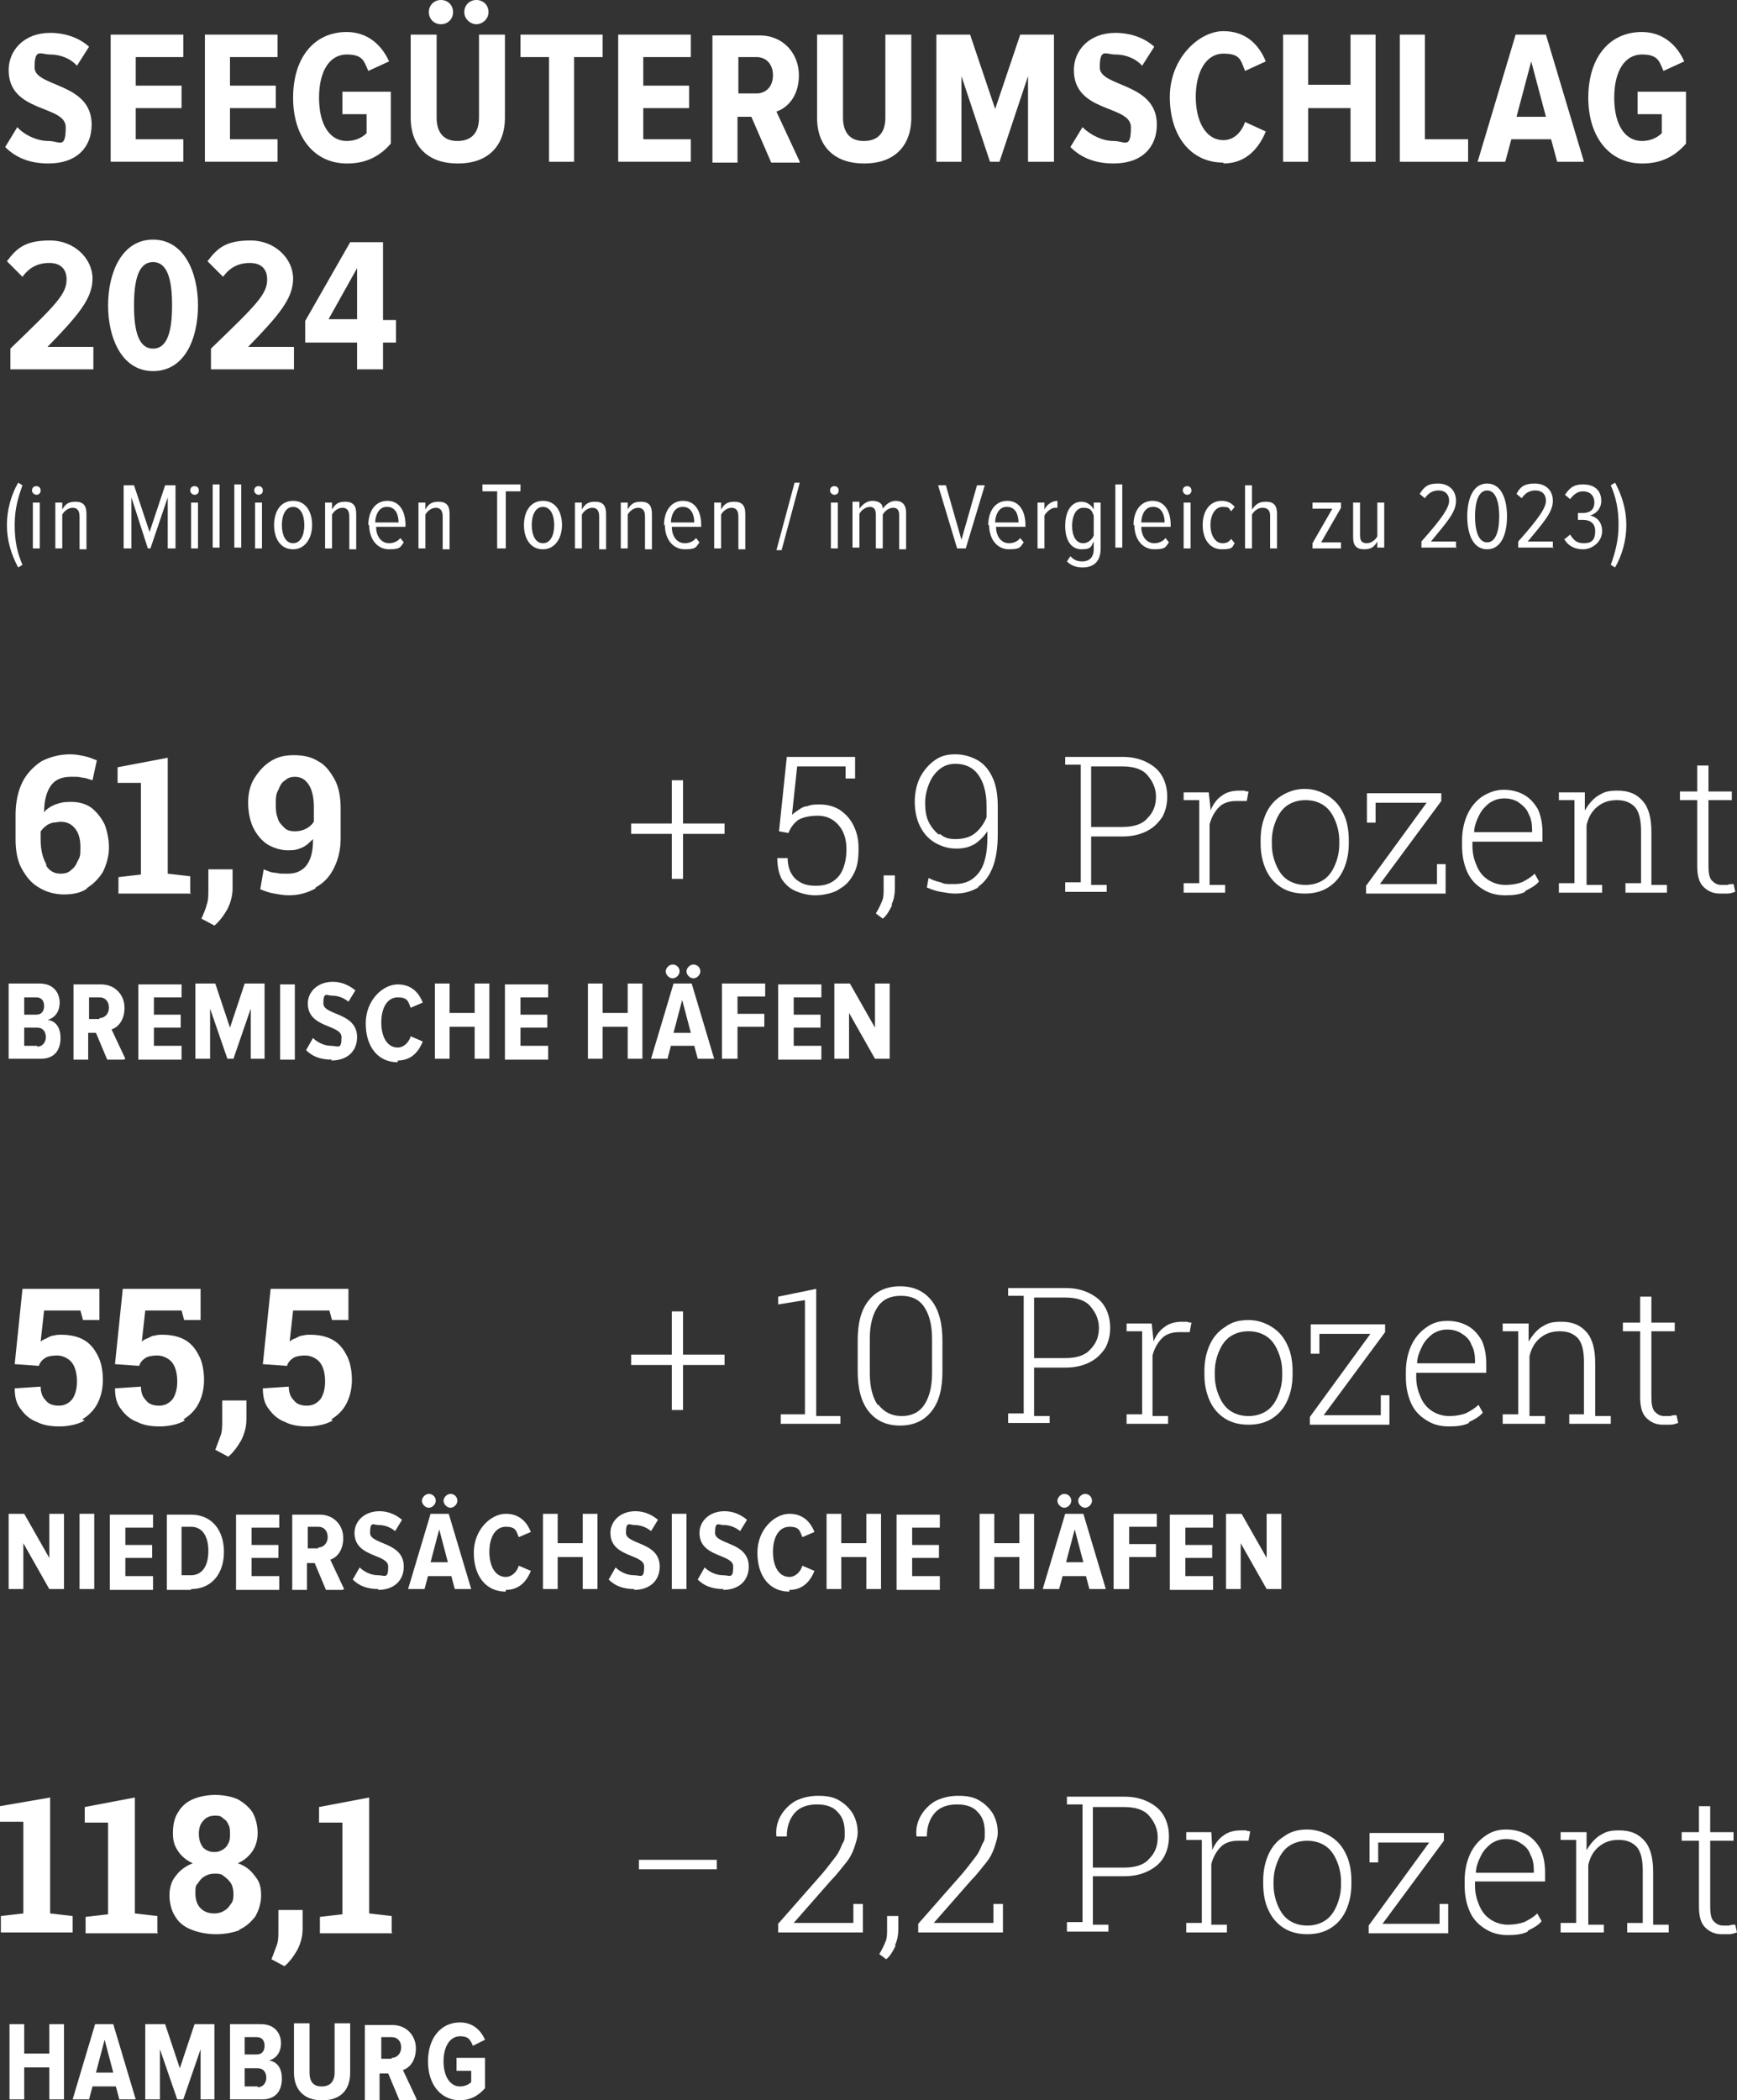 <?xml version="1.0" encoding="UTF-8"?>
<svg id="Ebene_1" xmlns="http://www.w3.org/2000/svg" version="1.1" viewBox="0 0 200.9 242.8">
  <rect x="0" y="0" width="200.9" height="242.8" fill="#333333" stroke="none"/>
  <!-- Generator: Adobe Illustrator 29.8.1, SVG Export Plug-In . SVG Version: 2.1.1 Build 2)  -->
  <defs>
    <style>
      .st0 {
        fill: #fff;
      }
    </style>
  </defs>
  <path class="st0" d="M102.9,122.4v-8.7h-1.7v5.1l-2.9-5.1h-1.8v8.7h1.7v-5.3l3,5.3h1.7ZM95,122.4v-1.5h-3.2v-2.1h3.1v-1.5h-3.1v-2h3.2v-1.5h-5v8.7h5ZM85.3,122.4v-3.7h3.1v-1.5h-3.1v-2h3.2v-1.5h-5v8.7h1.7ZM79.9,119.4h-2l1-3.8,1,3.8ZM82.6,122.4l-2.6-8.7h-2.1l-2.6,8.7h1.9l.4-1.5h2.7l.4,1.5h1.9ZM78.6,112.3c0-.5-.4-.8-.8-.8s-.8.4-.8.8.4.8.8.8.8-.4.8-.8M81,112.3c0-.5-.4-.8-.8-.8s-.8.4-.8.8.4.8.8.8.8-.4.8-.8M74.3,122.4v-8.7h-1.7v3.4h-2.9v-3.4h-1.7v8.7h1.7v-3.7h2.9v3.7h1.7ZM63.4,122.4v-1.5h-3.2v-2.1h3.1v-1.5h-3.1v-2h3.2v-1.5h-5v8.7h5ZM56.6,122.4v-8.7h-1.7v3.4h-2.9v-3.4h-1.7v8.7h1.7v-3.7h2.9v3.7h1.7ZM46,122.6c1.7,0,2.5-1.2,2.9-2.2l-1.4-.6c-.2.7-.8,1.3-1.5,1.3-1.2,0-1.9-1.2-1.9-2.9s.7-2.9,1.9-2.9,1.2.5,1.5,1.2l1.4-.6c-.4-1-1.2-2.1-2.9-2.1s-3.7,1.8-3.7,4.5,1.4,4.5,3.7,4.5M38.3,122.6c1.9,0,3-1.1,3-2.7,0-2.9-3.9-2.5-3.9-3.9s.4-.9,1-.9,1.3.2,1.9.7l.8-1.3c-.7-.6-1.6-1-2.6-1-1.8,0-2.9,1.2-2.9,2.5,0,2.9,3.9,2.4,3.9,3.9s-.4,1-1.2,1-1.6-.4-2.1-.9l-.8,1.4c.7.7,1.6,1.1,3,1.1M34.1,113.8h-1.7v8.7h1.7v-8.7ZM30.6,122.4v-8.7h-2.3l-1.7,5.1-1.7-5.1h-2.3v8.7h1.7v-5.8l2,5.8h.7l2-5.8v5.8h1.7ZM21,122.4v-1.5h-3.2v-2.1h3.1v-1.5h-3.1v-2h3.2v-1.5h-5v8.7h5ZM11.5,117.8h-1.2v-2.5h1.2c.7,0,1.1.5,1.1,1.2s-.5,1.2-1.1,1.2M14.5,122.4l-1.6-3.4c.7-.2,1.5-1,1.5-2.5s-1.1-2.7-2.7-2.7h-3.2v8.7h1.7v-3.1h.9l1.3,3.1h1.9ZM4.3,120.9h-1.5v-2.1h1.5c.7,0,1,.5,1,1.1s-.4,1.1-1,1.1ZM4.2,117.3h-1.4v-2h1.4c.6,0,.9.4.9,1s-.3,1-.9,1M4.7,122.4c1.6,0,2.3-1,2.3-2.4s-.7-2-1.5-2.1c.8-.2,1.4-.9,1.4-2s-.7-2.2-2.3-2.2H1v8.7h3.7Z"/>
  <path class="st0" d="M199.8,103.3c.3,0,.6-.1.9-.2l-.2-.9c-.3,0-.5,0-.7.1-.2,0-.5,0-.7,0-.5,0-.8-.2-1.1-.5-.3-.3-.4-.9-.4-1.7v-7.6h2.7v-1h-2.7v-3h-1.3v3h-2v1h2v7.6c0,1.1.2,1.9.7,2.4.5.5,1.1.8,1.9.8s.7,0,1,0M185.3,103.2v-.9h-1.8v-6.9c.2-.9.6-1.6,1.2-2.1.6-.5,1.3-.8,2.3-.8s1.6.3,2.1.8c.5.6.7,1.5.7,2.8v6h-1.8v1.1h4.8v-.9h-1.8v-6.1c0-1.6-.3-2.8-1-3.6s-1.6-1.2-2.9-1.2-1.6.2-2.3.6c-.6.4-1.1,1-1.5,1.7v-2.1h-3v.9h1.8v9.6h-1.8v1.1h4.8ZM170.5,96.2c0-.7.3-1.4.6-2,.3-.6.7-1,1.2-1.4.5-.3,1-.5,1.7-.5s1.3.2,1.7.5.9.7,1.1,1.3c.3.5.4,1.2.4,1.8v.3h-6.7ZM176.4,103c.6-.3,1.2-.6,1.6-1.1l-.5-.9c-.4.4-.9.7-1.5,1-.6.2-1.2.3-1.9.3s-1.4-.2-2-.6c-.6-.4-1-.9-1.3-1.6-.3-.7-.5-1.4-.5-2.3v-.5h8.1v-1.1c0-1-.2-1.9-.5-2.6-.4-.7-.9-1.3-1.6-1.7-.7-.4-1.5-.6-2.4-.6s-1.7.3-2.5.8c-.7.5-1.3,1.2-1.7,2.1-.4.9-.6,1.9-.6,3v.6c0,1.1.2,2.1.6,3,.4.9,1,1.5,1.8,2,.8.5,1.6.7,2.6.7s1.7-.1,2.3-.4M167.2,103.2v-3.3h-1v2.3h-6.6l7.1-9.6v-.9h-8.6v3.4h1v-2.3h5.9l-7,9.6v.9h9.2ZM148.9,101.7c-.6-.4-1-1-1.3-1.7-.3-.7-.5-1.5-.5-2.4v-.4c0-.9.2-1.7.5-2.4.3-.7.7-1.3,1.3-1.7.6-.4,1.3-.6,2.1-.6s1.5.2,2.1.6c.6.4,1,1,1.3,1.7.3.7.5,1.5.5,2.4v.4c0,.9-.2,1.7-.5,2.4-.3.7-.7,1.3-1.3,1.7-.6.4-1.3.6-2.1.6s-1.5-.2-2.1-.6M153.6,102.6c.8-.5,1.4-1.2,1.8-2.1.4-.9.6-1.9.6-3v-.4c0-1.1-.2-2.2-.6-3-.4-.9-1-1.6-1.8-2.1-.8-.5-1.7-.8-2.7-.8s-1.9.3-2.7.8c-.8.5-1.4,1.2-1.8,2.1-.4.9-.6,1.9-.6,3v.4c0,1.1.2,2.1.6,3,.4.9,1,1.6,1.8,2.1.8.5,1.7.7,2.7.7s1.9-.2,2.7-.7M141.7,103.2v-.9h-1.8v-7c.2-.8.6-1.5,1.1-2,.5-.5,1.2-.7,2-.7h1.2c0,0,.2-1.1.2-1.1-.1,0-.3,0-.5-.1-.2,0-.4,0-.6,0-.8,0-1.5.2-2,.6-.6.4-1,1-1.3,1.7v-.3s-.2-1.8-.2-1.8h-2.9v.9h1.8v9.6h-1.8v1.1h4.8ZM126.2,88.6h3.6c1.3,0,2.3.3,2.9,1,.6.7,1,1.5,1,2.5s-.3,1.8-1,2.5c-.6.7-1.6,1-2.9,1h-3.6v-7ZM128,103.2v-.9h-1.8v-5.6h3.6c1.1,0,2-.2,2.8-.6.8-.4,1.3-.9,1.8-1.6.4-.7.6-1.5.6-2.4s-.2-1.7-.6-2.4c-.4-.7-1-1.2-1.8-1.6-.8-.4-1.7-.6-2.8-.6h-6.6v.9h1.8v13.6h-1.8v1.1h4.8ZM108.6,96.5c-.5-.4-.9-.9-1.2-1.5-.3-.6-.4-1.4-.4-2.2s.2-1.6.5-2.3c.3-.7.7-1.2,1.2-1.6.5-.4,1.1-.6,1.8-.6,1.1,0,2,.4,2.6,1.2.6.8,1,2,1,3.6v1.4c-.3.7-.7,1.3-1.3,1.8-.6.5-1.4.7-2.3.7s-1.3-.2-1.8-.6M113,102.6c.8-.5,1.4-1.3,1.8-2.3.4-1,.6-2.3.6-3.8v-3.3c0-1.3-.2-2.5-.6-3.3-.4-.9-1-1.6-1.7-2-.7-.4-1.6-.7-2.6-.7s-1.7.2-2.4.7c-.7.5-1.3,1.2-1.7,2-.4.8-.6,1.8-.6,2.8s.2,2,.6,2.8c.4.8.9,1.4,1.7,1.9.7.4,1.5.7,2.5.7s1.5-.2,2.1-.5c.6-.4,1.1-.9,1.5-1.5v.7c0,1.8-.3,3.2-1,4.1-.7.9-1.6,1.3-2.8,1.3s-1.1,0-1.6-.2c-.5-.1-1-.3-1.4-.5l-.2,1.1c.5.2,1,.4,1.6.5.6.1,1.1.2,1.7.2,1.1,0,2-.3,2.8-.8M103.1,104.6c.3-.6.4-1.3.4-1.9v-1.5h-1.3v1.5c0,.6,0,1.1-.2,1.5-.2.5-.4.9-.7,1.4l.8.6c.5-.4.8-1,1.1-1.6M97.2,102.7c.7-.4,1.2-1,1.6-1.8.4-.8.5-1.7.5-2.8s-.2-1.9-.6-2.7c-.4-.8-.9-1.3-1.6-1.8-.7-.4-1.4-.6-2.3-.6-.5,0-1,0-1.4.2-.4,0-.7.2-1,.4-.3.2-.6.4-.8.6l.6-5.6h5.6v1.4h1.1v-2.5h-7.9l-.9,8.6,1.1.2c.2-.6.6-1.1,1.1-1.5.5-.3,1.3-.5,2.3-.5s1.8.4,2.4,1.1c.6.7.9,1.6.9,2.8s-.3,2.4-.9,3.1c-.6.7-1.4,1.1-2.6,1.1s-1.8-.3-2.4-.8c-.6-.6-.9-1.4-.9-2.4h-1.2c0,1,.2,1.8.5,2.4.4.6.9,1.1,1.6,1.4.7.3,1.5.5,2.3.5s1.9-.2,2.6-.6M79,101.6v-5.2h4.8v-1.2h-4.8v-5h-1.3v5h-4.7v1.2h4.7v5.2h1.3ZM32.8,95.6c-.3-.3-.6-.6-.7-1.1-.2-.5-.2-1-.2-1.6s0-1.1.3-1.6c.2-.5.4-.9.8-1.1.3-.3.7-.4,1.1-.4.7,0,1.2.3,1.6.9.4.6.6,1.5.6,2.6v1.7c-.2.3-.5.6-.9.8-.4.2-.8.3-1.3.3s-.9-.1-1.2-.4M36.5,102.6c.9-.5,1.6-1.2,2.1-2.2.5-1,.8-2.1.8-3.5v-3.4c0-1.3-.2-2.5-.7-3.4-.5-.9-1.1-1.7-1.9-2.1-.8-.5-1.7-.7-2.8-.7s-1.9.2-2.7.7c-.8.5-1.4,1.2-1.9,2-.5.8-.7,1.8-.7,2.8s.2,2.1.6,2.9c.4.8.9,1.4,1.6,1.9.7.4,1.5.7,2.4.7s1.1-.1,1.6-.3c.5-.2.9-.6,1.3-1v.2c0,1.3-.3,2.3-.8,2.9-.5.6-1.2.9-2.1.9s-.9,0-1.4-.1c-.5,0-.9-.2-1.4-.4l-.4,2.3c.5.2,1,.4,1.6.5.6.1,1.1.2,1.7.2,1.2,0,2.2-.3,3.1-.8M26.3,105.1c.4-.8.6-1.6.6-2.4v-2.2s-2.8,0-2.8,0v2.3c0,.7,0,1.3-.2,1.8-.1.5-.4,1.1-.6,1.6l1.5.8c.6-.5,1.1-1.2,1.5-1.9M22,103.2v-1.9l-2.6-.3v-13.4l-5.8,1.1v1.8h2.7v10.6l-2.6.3v1.9h8.4ZM5.4,100c-.4-.7-.7-1.6-.7-2.9v-1c.2-.2.3-.4.6-.6.2-.2.5-.3.8-.4.3,0,.6-.1.9-.1.8,0,1.3.3,1.7.8.4.5.6,1.2.6,2.1s0,1.1-.3,1.6c-.2.5-.4.8-.8,1.1-.3.3-.7.4-1.2.4-.7,0-1.3-.3-1.7-1M10,102.7c.8-.5,1.4-1.1,1.9-1.9.4-.8.7-1.8.7-2.8s-.2-1.9-.5-2.7c-.4-.8-.9-1.4-1.5-1.9-.7-.5-1.5-.7-2.4-.7s-1.2.1-1.8.3c-.5.2-1,.5-1.3.9h0c0-1.4.3-2.4.8-3.1.5-.7,1.3-1,2.3-1s.9,0,1.3.1c.4,0,.8.2,1.2.3l.5-2.3c-.5-.2-1-.4-1.5-.5-.5-.1-1-.2-1.6-.2-1.2,0-2.3.3-3.3.8-.9.6-1.7,1.4-2.2,2.4-.5,1-.8,2.3-.8,3.8v2.8c0,1.3.2,2.5.7,3.4.5.9,1.1,1.7,2,2.2.8.5,1.8.8,2.9.8s2-.2,2.7-.7"/>
  <path class="st0" d="M41.3,36.9h-3.3l3.3-5.9v5.9ZM44.3,42.7v-3.1h1.5v-2.6h-1.5v-9h-3.8l-5.2,9.1v2.5h6v3.1h2.9ZM34,42.7v-2.6h-5.3c3.6-3.7,5.2-5.6,5.2-7.9s-2.1-4.4-4.9-4.4-3.8.8-5,2.4l1.8,1.8c.8-1.1,1.8-1.6,3.1-1.6s2,.7,2,1.9c0,1.7-1.2,2.9-6.5,8v2.4h9.6ZM17.7,40.3c-1.7,0-2.2-2.1-2.2-5s.5-5,2.2-5,2.2,2.1,2.2,5-.5,5-2.2,5M17.7,42.9c3.7,0,5.2-3.8,5.2-7.6s-1.6-7.6-5.2-7.6-5.2,3.8-5.2,7.6,1.6,7.6,5.2,7.6M10.8,42.7v-2.6h-5.3c3.6-3.7,5.2-5.6,5.2-7.9s-2.1-4.4-4.9-4.4-3.8.8-5,2.4l1.8,1.8c.8-1.1,1.8-1.6,3.1-1.6s2,.7,2,1.9c0,1.7-1.2,2.9-6.5,8v2.4h9.6Z"/>
  <path class="st0" d="M190,18.9c2.2,0,3.8-.9,5-2.3v-6h-5.6v2.6h2.8v2.2c-.5.5-1.3.9-2.3.9-1.9,0-3.2-1.8-3.2-5s1.3-5,3.2-5,2,.8,2.5,1.9l2.4-1.1c-.8-1.8-2.4-3.4-4.9-3.4-3.8,0-6.2,3-6.2,7.6s2.5,7.6,6.2,7.6M178.8,13.5h-3.4l1.7-6.4,1.7,6.4ZM183.2,18.7l-4.4-14.7h-3.5l-4.4,14.7h3.2l.7-2.6h4.6l.7,2.6h3.2ZM169.8,18.7v-2.6h-5V4h-2.9v14.7h7.9ZM159.1,18.7V4h-2.9v5.8h-4.9V4h-2.9v14.7h2.9v-6.2h4.9v6.2h2.9ZM141.5,18.9c2.8,0,4.2-2,4.9-3.7l-2.4-1.1c-.4,1.2-1.3,2.1-2.5,2.1-2,0-3.2-2.1-3.2-5s1.2-5,3.2-5,2,.8,2.5,2l2.4-1.1c-.7-1.7-2.1-3.5-4.9-3.5s-6.2,3.1-6.2,7.6,2.4,7.6,6.2,7.6M128.8,18.9c3.3,0,5-1.9,5-4.5,0-4.9-6.6-4.3-6.6-6.6s.7-1.5,1.8-1.5,2.3.4,3.1,1.3l1.4-2.2c-1.1-1-2.7-1.6-4.5-1.6-3,0-4.8,2-4.8,4.3,0,5,6.6,4,6.6,6.6s-.7,1.6-2,1.6-2.7-.7-3.6-1.6l-1.4,2.3c1.2,1.2,2.8,1.9,5,1.9M121.9,18.7V4h-3.9l-2.9,8.6-2.9-8.6h-3.9v14.7h2.9v-9.9l3.3,9.9h1.1l3.3-9.9v9.9h2.9ZM100,18.9c3.3,0,5.4-1.9,5.4-5.3V4h-3v9.6c0,1.8-.9,2.7-2.5,2.7s-2.4-1-2.4-2.7V4h-3v9.6c0,3.4,2.1,5.3,5.4,5.3M87.5,10.8h-2.1v-4.2h2.1c1.1,0,1.9.8,1.9,2.1s-.8,2.1-1.9,2.1M92.5,18.7l-2.7-5.8c1.2-.4,2.6-1.7,2.6-4.2s-1.8-4.6-4.5-4.6h-5.5v14.7h2.9v-5.3h1.6l2.3,5.3h3.3ZM79.9,18.7v-2.6h-5.5v-3.6h5.3v-2.6h-5.3v-3.3h5.5v-2.6h-8.4v14.7h8.4ZM66.4,18.7V6.6h3.3v-2.6h-9.5v2.6h3.3v12.1h2.9ZM53,18.9c3.3,0,5.4-1.9,5.4-5.3V4h-3v9.6c0,1.8-.9,2.7-2.5,2.7s-2.4-1-2.4-2.7V4h-3v9.6c0,3.4,2.1,5.3,5.4,5.3M52.4,1.4c0-.8-.6-1.4-1.4-1.4s-1.4.6-1.4,1.4.6,1.4,1.4,1.4,1.4-.6,1.4-1.4M56.5,1.4c0-.8-.6-1.4-1.4-1.4s-1.4.6-1.4,1.4.7,1.4,1.4,1.4,1.4-.6,1.4-1.4M40.2,18.9c2.2,0,3.8-.9,5-2.3v-6h-5.6v2.6h2.8v2.2c-.5.5-1.3.9-2.3.9-1.9,0-3.2-1.8-3.2-5s1.3-5,3.2-5,2,.8,2.5,1.9l2.4-1.1c-.8-1.8-2.4-3.4-4.9-3.4-3.8,0-6.2,3-6.2,7.6s2.5,7.6,6.2,7.6M32.1,18.7v-2.6h-5.5v-3.6h5.3v-2.6h-5.3v-3.3h5.5v-2.6h-8.4v14.7h8.4ZM21.2,18.7v-2.6h-5.5v-3.6h5.3v-2.6h-5.3v-3.3h5.5v-2.6h-8.4v14.7h8.4ZM5.6,18.9c3.3,0,5-1.9,5-4.5,0-4.9-6.6-4.3-6.6-6.6s.7-1.5,1.8-1.5,2.3.4,3.1,1.3l1.4-2.2c-1.1-1-2.7-1.6-4.5-1.6-3,0-4.8,2-4.8,4.3,0,5,6.6,4,6.6,6.6s-.7,1.6-2,1.6-2.8-.7-3.6-1.6l-1.4,2.3c1.2,1.2,2.8,1.9,5,1.9"/>
  <path class="st0" d="M53.1,242.8c1.3,0,2.2-.5,3-1.4v-3.5h-3.3v1.5h1.7v1.3c-.3.3-.8.5-1.3.5-1.1,0-1.9-1.1-1.9-2.9s.8-2.9,1.9-2.9,1.2.5,1.5,1.1l1.4-.7c-.5-1.1-1.4-2-2.9-2-2.2,0-3.7,1.8-3.7,4.5s1.5,4.5,3.7,4.5M45.3,238h-1.2v-2.5h1.2c.7,0,1.1.5,1.1,1.2s-.5,1.2-1.1,1.2M48.2,242.7l-1.6-3.4c.7-.2,1.5-1,1.5-2.5s-1.1-2.7-2.7-2.7h-3.2v8.7h1.7v-3.1h1l1.3,3.1h1.9ZM37.3,242.8c2,0,3.2-1.1,3.2-3.2v-5.7h-1.8v5.7c0,1-.5,1.6-1.5,1.6s-1.4-.6-1.4-1.6v-5.7h-1.8v5.7c0,2,1.2,3.2,3.2,3.2M29.8,241.2h-1.5v-2.1h1.5c.7,0,1,.5,1,1.1s-.4,1.1-1,1.1ZM29.7,237.5h-1.4v-2h1.4c.6,0,.9.4.9,1s-.3,1-.9,1M30.3,242.7c1.6,0,2.3-1,2.3-2.4s-.7-2-1.5-2.1c.8-.2,1.4-.9,1.4-2s-.7-2.2-2.3-2.2h-3.6v8.7h3.7ZM24.8,242.7v-8.7h-2.3l-1.7,5.1-1.7-5.1h-2.3v8.7h1.7v-5.8l2,5.8h.7l2-5.8v5.8h1.7ZM13.1,239.6h-2l1-3.8,1,3.8ZM15.7,242.7l-2.6-8.7h-2.1l-2.6,8.7h1.9l.4-1.5h2.7l.4,1.5h1.9ZM7.4,242.7v-8.7h-1.7v3.4h-2.9v-3.4h-1.7v8.7h1.7v-3.7h2.9v3.7h1.7Z"/>
  <path class="st0" d="M193.2,164.7c.3,0,.6-.1.9-.2l-.2-.9c-.3,0-.5,0-.7.1-.2,0-.5,0-.7,0-.5,0-.8-.2-1.1-.5-.3-.3-.4-.9-.4-1.7v-7.6h2.7v-1h-2.7v-3h-1.3v3h-2v1h2v7.6c0,1.1.2,1.9.7,2.4.5.5,1.1.8,1.9.8s.7,0,1,0M178.7,164.6v-.9h-1.8v-6.9c.2-.9.6-1.6,1.2-2.1.6-.5,1.3-.8,2.3-.8s1.6.3,2.1.8c.5.6.7,1.5.7,2.8v6h-1.7v1.1h4.8v-.9h-1.8v-6.1c0-1.6-.3-2.8-1-3.6-.7-.8-1.6-1.2-2.9-1.2s-1.6.2-2.3.6c-.6.4-1.1,1-1.5,1.7v-2.1h-3v.9h1.8v9.6h-1.8v1.1h4.8ZM163.9,157.6c0-.7.3-1.4.6-2,.3-.6.7-1,1.2-1.4.5-.3,1-.5,1.7-.5s1.3.2,1.7.5c.5.3.9.7,1.1,1.3.3.5.4,1.2.4,1.8v.3h-6.7ZM169.9,164.4c.6-.3,1.2-.6,1.6-1.1l-.5-.9c-.4.4-.9.7-1.5,1-.6.2-1.2.3-1.9.3s-1.4-.2-2-.6c-.6-.4-1-.9-1.3-1.6-.3-.7-.5-1.4-.5-2.3v-.5h8.1v-1.1c0-1-.2-1.9-.5-2.6-.4-.7-.9-1.3-1.6-1.7-.7-.4-1.5-.6-2.4-.6s-1.7.2-2.5.8c-.7.5-1.3,1.2-1.7,2.1-.4.9-.6,1.9-.6,3v.6c0,1.1.2,2.1.6,3,.4.9,1,1.5,1.8,2,.8.5,1.6.7,2.6.7s1.7-.1,2.3-.4M160.7,164.6v-3.3h-1v2.3h-6.6l7.1-9.6v-.9h-8.6v3.4h1v-2.3h5.9l-7,9.6v.9h9.2ZM142.3,163.1c-.6-.4-1-1-1.3-1.7-.3-.7-.5-1.5-.5-2.4v-.4c0-.9.2-1.7.5-2.4.3-.7.7-1.3,1.3-1.7.6-.4,1.3-.6,2.1-.6s1.5.2,2.1.6c.6.4,1,1,1.3,1.7.3.7.5,1.5.5,2.4v.4c0,.9-.2,1.7-.5,2.4-.3.7-.7,1.3-1.3,1.7-.6.4-1.3.6-2.1.6s-1.5-.2-2.1-.6M147.1,164c.8-.5,1.4-1.2,1.8-2.1.4-.9.6-1.9.6-3v-.4c0-1.1-.2-2.2-.6-3-.4-.9-1-1.6-1.8-2.1-.8-.5-1.7-.8-2.7-.8s-1.9.2-2.7.8c-.8.5-1.4,1.2-1.8,2.1-.4.9-.6,1.9-.6,3v.4c0,1.1.2,2.1.6,3,.4.9,1,1.6,1.8,2.1.8.5,1.7.7,2.7.7s1.9-.2,2.7-.7M135.1,164.6v-.9h-1.8v-7c.2-.8.6-1.5,1.1-2,.5-.5,1.2-.7,2-.7h1.2c0,0,.2-1.1.2-1.1-.1,0-.3,0-.5-.1-.2,0-.4,0-.6,0-.8,0-1.5.2-2,.6-.6.4-1,1-1.3,1.7v-.3s-.2-1.8-.2-1.8h-2.9v.9h1.8v9.6h-1.8v1.1h4.8ZM119.6,150h3.6c1.3,0,2.3.3,2.9,1,.6.7,1,1.5,1,2.5s-.3,1.8-1,2.5c-.6.7-1.6,1-2.9,1h-3.6v-7ZM121.4,164.6v-.9h-1.8v-5.6h3.6c1.1,0,2-.2,2.8-.6.8-.4,1.3-.9,1.8-1.6.4-.7.6-1.5.6-2.4s-.2-1.7-.6-2.4c-.4-.7-1-1.2-1.8-1.6-.8-.4-1.7-.6-2.8-.6h-6.6v.9h1.8v13.6h-1.8v1.1h4.8ZM101.5,162.4c-.6-.9-.9-2.1-.9-3.7v-3.9c0-1.6.3-2.8.9-3.7.6-.9,1.5-1.3,2.7-1.3s2.1.4,2.7,1.3c.6.9.9,2.1.9,3.7v3.9c0,1.6-.3,2.8-.9,3.7-.6.9-1.5,1.3-2.6,1.3s-2-.4-2.7-1.3M107.7,163.2c.9-1.1,1.3-2.6,1.3-4.7v-3.5c0-2-.4-3.6-1.3-4.7-.9-1.1-2.1-1.6-3.6-1.6s-2.7.5-3.6,1.6c-.9,1.1-1.3,2.6-1.3,4.7v3.5c0,2,.4,3.6,1.3,4.7.9,1.1,2.1,1.6,3.6,1.6s2.7-.5,3.6-1.6M97.2,164.6v-.9h-2.8v-14.7l-4.4.9v.9l3.1-.5v13.2h-2.8v1.1h6.9ZM79,163v-5.2h4.8v-1.2h-4.8v-5h-1.3v5h-4.7v1.2h4.7v5.2h1.3ZM38.3,164.1c.8-.5,1.4-1.1,1.8-1.9.4-.8.6-1.7.6-2.7s-.2-2.1-.6-2.8c-.4-.8-.9-1.4-1.6-1.8-.7-.4-1.6-.6-2.6-.6-.3,0-.6,0-.9.1-.3,0-.6.2-.8.3-.3.1-.5.2-.7.4l.4-3.6h4.2l.3,1.1h1.9v-3.6h-9l-.9,8.7,2.8.2c.1-.4.4-.7.7-.9.3-.2.8-.3,1.4-.3s1.3.3,1.7.8c.4.5.6,1.3.6,2.2s-.2,1.5-.5,2c-.4.5-.9.8-1.6.8s-1.2-.2-1.5-.6c-.4-.4-.6-.9-.6-1.6l-3,.2h0c0,1,.2,1.8.7,2.4.5.7,1.1,1.2,1.9,1.5.8.4,1.7.5,2.6.5s2.1-.2,2.9-.7M27.9,166.5c.4-.8.6-1.6.6-2.4v-2.2s-2.8,0-2.8,0v2.3c0,.7,0,1.3-.2,1.8-.2.5-.4,1.1-.6,1.6l1.5.8c.6-.5,1.1-1.2,1.5-1.9M21.2,164.1c.8-.5,1.4-1.1,1.8-1.9.4-.8.6-1.7.6-2.7s-.2-2.1-.6-2.8c-.4-.8-.9-1.4-1.6-1.8-.7-.4-1.6-.6-2.6-.6-.3,0-.6,0-.9.1-.3,0-.6.2-.8.3-.3.1-.5.2-.7.4l.4-3.6h4.2l.3,1.1h1.9v-3.6h-9l-.9,8.7,2.8.2c.1-.4.4-.7.7-.9.3-.2.8-.3,1.4-.3s1.3.3,1.7.8c.4.5.6,1.3.6,2.2s-.2,1.5-.5,2c-.4.5-.9.8-1.6.8s-1.2-.2-1.5-.6c-.4-.4-.6-.9-.6-1.6l-3,.2h0c0,1,.2,1.8.7,2.4.5.7,1.1,1.2,1.9,1.5.8.4,1.7.5,2.6.5s2.1-.2,2.9-.7M9.5,164.1c.8-.5,1.4-1.1,1.8-1.9.4-.8.6-1.7.6-2.7s-.2-2.1-.6-2.8c-.4-.8-.9-1.4-1.6-1.8-.7-.4-1.6-.6-2.6-.6-.3,0-.6,0-.9.1-.3,0-.6.2-.8.3-.2.1-.5.2-.7.4l.4-3.6h4.2l.3,1.1h1.9v-3.6H2.6l-.9,8.7,2.8.2c.1-.4.4-.7.7-.9.3-.2.8-.3,1.4-.3s1.3.3,1.7.8c.4.5.6,1.3.6,2.2s-.2,1.5-.5,2c-.4.5-.9.8-1.6.8s-1.2-.2-1.5-.6c-.4-.4-.6-.9-.6-1.6l-3,.2h0c0,1,.2,1.8.7,2.4.5.7,1.1,1.2,1.9,1.5.8.4,1.7.5,2.6.5s2.1-.2,2.9-.7"/>
  <path class="st0" d="M148.2,183.7v-8.7h-1.7v5.1l-2.9-5.1h-1.8v8.7h1.7v-5.3l3,5.3h1.7ZM140.3,183.7v-1.5h-3.2v-2.1h3.1v-1.5h-3.1v-2h3.2v-1.5h-5v8.7h5ZM130.6,183.7v-3.7h3.1v-1.5h-3.1v-2h3.2v-1.5h-5v8.7h1.7ZM125.3,180.6h-2l1-3.8,1,3.8ZM127.9,183.7l-2.6-8.7h-2.1l-2.6,8.7h1.9l.4-1.5h2.7l.4,1.5h1.9ZM123.9,173.5c0-.5-.4-.8-.8-.8s-.8.4-.8.8.4.8.8.8.8-.4.8-.8M126.3,173.5c0-.5-.4-.8-.8-.8s-.8.4-.8.8.4.8.8.8.8-.4.8-.8M119.6,183.7v-8.7h-1.7v3.4h-2.9v-3.4h-1.7v8.7h1.7v-3.7h2.9v3.7h1.7ZM108.7,183.7v-1.5h-3.2v-2.1h3.1v-1.5h-3.1v-2h3.2v-1.5h-5v8.7h5ZM101.9,183.7v-8.7h-1.7v3.4h-2.9v-3.4h-1.7v8.7h1.7v-3.7h2.9v3.7h1.7ZM91.3,183.8c1.7,0,2.5-1.2,2.9-2.2l-1.4-.6c-.2.7-.8,1.3-1.5,1.3-1.2,0-1.9-1.2-1.9-2.9s.7-2.9,1.9-2.9,1.2.5,1.5,1.2l1.4-.6c-.4-1-1.2-2.1-2.9-2.1s-3.7,1.8-3.7,4.5,1.4,4.5,3.7,4.5M83.6,183.8c1.9,0,3-1.1,3-2.7,0-2.9-3.9-2.5-3.9-3.9s.4-.9,1-.9,1.3.2,1.9.7l.8-1.3c-.7-.6-1.6-1-2.6-1-1.8,0-2.9,1.2-2.9,2.5,0,2.9,3.9,2.4,3.9,3.9s-.4,1-1.2,1-1.6-.4-2.1-.9l-.8,1.4c.7.7,1.6,1.1,3,1.1M79.4,175h-1.7v8.7h1.7v-8.7ZM73.3,183.8c1.9,0,3-1.1,3-2.7,0-2.9-3.9-2.5-3.9-3.9s.4-.9,1-.9,1.3.2,1.9.7l.8-1.3c-.7-.6-1.6-1-2.6-1-1.8,0-2.9,1.2-2.9,2.5,0,2.9,3.9,2.4,3.9,3.9s-.4,1-1.2,1-1.6-.4-2.1-.9l-.8,1.4c.7.7,1.6,1.1,3,1.1M69.1,183.7v-8.7h-1.7v3.4h-2.9v-3.4h-1.7v8.7h1.7v-3.7h2.9v3.7h1.7ZM58.5,183.8c1.7,0,2.5-1.2,2.9-2.2l-1.4-.6c-.2.7-.8,1.3-1.5,1.3-1.2,0-1.9-1.2-1.9-2.9s.7-2.9,1.9-2.9,1.2.5,1.5,1.2l1.4-.6c-.4-1-1.2-2.1-2.9-2.1s-3.7,1.8-3.7,4.5,1.4,4.5,3.7,4.5M51.8,180.6h-2l1-3.8,1,3.8ZM54.5,183.7l-2.6-8.7h-2.1l-2.6,8.7h1.9l.4-1.5h2.7l.4,1.5h1.9ZM50.4,173.5c0-.5-.4-.8-.8-.8s-.8.4-.8.8.4.8.8.8.8-.4.8-.8M52.9,173.5c0-.5-.4-.8-.8-.8s-.8.4-.8.8.4.8.8.8.8-.4.8-.8M43.7,183.8c1.9,0,3-1.1,3-2.7,0-2.9-3.9-2.5-3.9-3.9s.4-.9,1-.9,1.3.2,1.9.7l.8-1.3c-.7-.6-1.6-1-2.6-1-1.8,0-2.9,1.2-2.9,2.5,0,2.9,3.9,2.4,3.9,3.9s-.4,1-1.2,1-1.6-.4-2.1-.9l-.8,1.4c.7.7,1.6,1.1,3,1.1M36.8,179h-1.2v-2.5h1.2c.7,0,1.1.5,1.1,1.2s-.5,1.2-1.1,1.2M39.8,183.7l-1.6-3.4c.7-.2,1.5-1,1.5-2.5s-1.1-2.7-2.7-2.7h-3.2v8.7h1.7v-3.1h.9l1.3,3.1h1.9ZM32.3,183.7v-1.5h-3.2v-2.1h3.1v-1.5h-3.1v-2h3.2v-1.5h-5v8.7h5ZM22.1,182.1h-1.1v-5.6h1.1c1.3,0,2,1.1,2,2.8s-.7,2.8-2,2.8M22.1,183.7c2.4,0,3.8-1.8,3.8-4.3s-1.4-4.3-3.8-4.3h-2.8v8.7h2.8ZM17.7,183.7v-1.5h-3.2v-2.1h3.1v-1.5h-3.1v-2h3.2v-1.5h-5v8.7h5ZM10.9,175h-1.7v8.7h1.7v-8.7ZM7.4,183.7v-8.7h-1.7v5.1l-2.9-5.1h-1.8v8.7h1.7v-5.3l3,5.3h1.7Z"/>
  <path class="st0" d="M200,223.6c.3,0,.6-.1.9-.2l-.2-.9c-.3,0-.5,0-.7.1-.2,0-.5,0-.7,0-.5,0-.8-.2-1.1-.5-.3-.3-.4-.9-.4-1.7v-7.6h2.7v-1h-2.7v-3h-1.3v3h-2v1h2v7.6c0,1.1.2,1.9.7,2.4.5.5,1.1.8,1.9.8s.7,0,1,0M185.5,223.4v-.9h-1.8v-6.9c.2-.9.6-1.6,1.2-2.1.6-.5,1.3-.8,2.3-.8s1.6.3,2.1.8c.5.6.7,1.5.7,2.8v6h-1.8v1.1h4.8v-.9h-1.8v-6.1c0-1.6-.3-2.8-1-3.6-.7-.8-1.6-1.2-2.9-1.2s-1.6.2-2.3.6c-.6.4-1.1,1-1.5,1.7v-2.1h-3v.9h1.8v9.6h-1.8v1.1h4.8ZM170.7,216.5c0-.7.3-1.4.6-2,.3-.6.7-1,1.2-1.4.5-.3,1-.5,1.7-.5s1.3.2,1.7.5c.5.3.9.7,1.1,1.3.3.5.4,1.2.4,1.8v.3h-6.7ZM176.7,223.2c.6-.3,1.2-.6,1.6-1.1l-.5-.9c-.4.4-.9.7-1.5,1-.6.2-1.2.3-1.9.3s-1.4-.2-2-.6c-.6-.4-1-.9-1.3-1.6-.3-.7-.5-1.4-.5-2.3v-.5h8.1v-1.1c0-1-.2-1.9-.5-2.6-.4-.7-.9-1.3-1.6-1.7-.7-.4-1.5-.6-2.4-.6s-1.7.2-2.5.8c-.7.5-1.3,1.2-1.7,2.1-.4.9-.6,1.9-.6,3v.6c0,1.1.2,2.1.6,3,.4.9,1,1.5,1.8,2,.8.5,1.6.7,2.6.7s1.7-.1,2.3-.4M167.5,223.4v-3.3h-1v2.3h-6.6l7.1-9.6v-.9h-8.6v3.4h1v-2.3h5.9l-7,9.6v.9h9.2ZM149.1,222c-.6-.4-1-1-1.3-1.7-.3-.7-.5-1.5-.5-2.4v-.4c0-.9.2-1.7.5-2.4.3-.7.7-1.3,1.3-1.7.6-.4,1.3-.6,2.1-.6s1.5.2,2.1.6c.6.4,1,1,1.3,1.7.3.7.5,1.5.5,2.4v.4c0,.9-.2,1.7-.5,2.4-.3.7-.7,1.3-1.3,1.7-.6.4-1.3.6-2.1.6s-1.5-.2-2.1-.6M153.9,222.9c.8-.5,1.4-1.2,1.8-2.1.4-.9.6-1.9.6-3v-.4c0-1.1-.2-2.2-.6-3-.4-.9-1-1.6-1.8-2.1-.8-.5-1.7-.8-2.7-.8s-1.9.2-2.7.8c-.8.5-1.4,1.2-1.8,2.1-.4.9-.6,1.9-.6,3v.4c0,1.1.2,2.2.6,3,.4.9,1,1.6,1.8,2.1.8.5,1.7.7,2.7.7s1.9-.2,2.7-.7M141.9,223.4v-.9h-1.8v-7c.2-.8.6-1.5,1.1-2,.5-.5,1.2-.7,2-.7h1.2c0,0,.2-1.1.2-1.1-.1,0-.3,0-.5-.1-.2,0-.4,0-.6,0-.8,0-1.5.2-2,.6-.6.4-1,1-1.3,1.7v-.3s-.1-1.8-.1-1.8h-2.9v.9h1.8v9.6h-1.8v1.1h4.8ZM126.4,208.9h3.6c1.3,0,2.3.3,2.9,1,.6.7,1,1.5,1,2.5s-.3,1.8-1,2.5c-.6.7-1.6,1-2.9,1h-3.6v-7ZM128.2,223.4v-.9h-1.8v-5.6h3.6c1.1,0,2-.2,2.8-.6.8-.4,1.4-.9,1.8-1.6.4-.7.6-1.5.6-2.4s-.2-1.7-.6-2.4c-.4-.7-1-1.2-1.8-1.6-.8-.4-1.7-.6-2.8-.6h-6.6v.9h1.8v13.6h-1.8v1.1h4.8ZM116,223.4v-3.3h-1.1v2.2h-6.9c0,0,4.3-4.9,4.3-4.9.7-.7,1.2-1.4,1.7-2,.5-.6.8-1.2,1-1.8.2-.6.4-1.2.4-1.7,0-.9-.2-1.6-.6-2.3-.4-.6-.9-1.1-1.6-1.5-.7-.4-1.5-.5-2.4-.5s-1.8.2-2.6.6c-.7.4-1.3,1-1.7,1.7-.4.7-.6,1.5-.5,2.4h0c0,0,1.2,0,1.2,0,0-1.1.3-2,.9-2.7.6-.7,1.5-1,2.6-1s1.9.3,2.4.9c.6.6.8,1.4.8,2.3s0,.9-.3,1.4c-.2.5-.4,1-.8,1.5-.4.5-.9,1.2-1.5,1.9l-5.1,5.8v1h9.7ZM103.5,224.9c.3-.6.4-1.3.4-1.9v-1.5h-1.3v1.5c0,.6,0,1.1-.2,1.5-.2.5-.4.9-.7,1.4l.8.6c.5-.4.8-1,1.1-1.6M99.8,223.4v-3.3h-1.1v2.2h-6.9c0,0,4.3-4.9,4.3-4.9.7-.7,1.2-1.4,1.7-2,.5-.6.8-1.2,1-1.8.2-.6.4-1.2.4-1.7,0-.9-.2-1.6-.6-2.3-.4-.6-.9-1.1-1.6-1.5-.7-.4-1.5-.5-2.4-.5s-1.8.2-2.6.6c-.7.4-1.3,1-1.7,1.7s-.6,1.5-.5,2.4h0c0,0,1.2,0,1.2,0,0-1.1.3-2,.9-2.7s1.5-1,2.6-1,1.9.3,2.4.9c.6.6.8,1.4.8,2.3s0,.9-.3,1.4c-.2.5-.4,1-.8,1.5-.4.5-.9,1.2-1.5,1.9l-5.1,5.8v1h9.7ZM82.9,215h-9v1.1h9v-1.1ZM45.3,223.4v-1.9l-2.6-.3v-13.4l-5.8,1.1v1.8h2.7v10.6l-2.6.3v1.9h8.4ZM34.4,225.4c.4-.8.6-1.6.6-2.4v-2.2s-2.8,0-2.8,0v2.3c0,.7,0,1.3-.2,1.8-.2.5-.4,1.1-.6,1.6l1.5.8c.6-.5,1.1-1.2,1.5-1.9M23.5,213.6c-.3-.4-.5-.9-.5-1.6s.2-1.2.5-1.5c.3-.4.8-.6,1.3-.6s.7,0,1,.3c.3.2.5.4.6.7.2.3.2.7.2,1.1s0,.8-.2,1.1c-.1.3-.4.6-.6.7-.3.2-.6.3-1,.3-.6,0-1-.2-1.4-.6M23.2,220.6c-.4-.4-.6-1-.6-1.7s0-.9.3-1.2c.2-.3.4-.6.8-.8.3-.2.7-.3,1.1-.3s.8,0,1.1.3c.3.2.6.5.8.8.2.3.3.8.3,1.2s0,.9-.3,1.2c-.2.3-.4.6-.8.8-.3.2-.7.3-1.1.3-.7,0-1.2-.2-1.6-.6M27.6,223.1c.8-.3,1.4-.9,1.9-1.5.4-.7.7-1.5.7-2.5s-.2-1.6-.7-2.2c-.5-.7-1.1-1.2-2-1.5.7-.3,1.3-.8,1.7-1.4.4-.6.6-1.3.6-2.1s-.2-1.7-.6-2.4c-.4-.6-1-1.1-1.7-1.5-.7-.3-1.6-.5-2.6-.5s-1.9.2-2.6.5c-.7.3-1.3.8-1.7,1.5-.4.6-.6,1.4-.6,2.4s.2,1.5.6,2.1c.4.6,1,1.1,1.7,1.4-.8.3-1.5.8-2,1.5-.5.6-.7,1.4-.7,2.2s.2,1.8.7,2.5c.4.7,1.1,1.2,1.9,1.5.8.3,1.7.5,2.8.5s2-.2,2.8-.5M18.2,223.4v-1.9l-2.6-.3v-13.4l-5.8,1.1v1.8h2.7v10.6l-2.6.3v1.9h8.4ZM8.4,223.4v-1.9l-2.6-.3v-13.4L0,208.8v1.8h2.7v10.6l-2.6.3v1.9h8.4Z"/>
  <path class="st0" d="M187.2,60.7c0,1.8-.4,3.2-.9,4.6l.5.3c.8-1.4,1.3-3.1,1.3-4.9s-.5-3.4-1.3-4.9l-.5.3c.6,1.4.9,2.7.9,4.6M180.9,62.3c.4.7,1.1,1.2,2.2,1.2s2.2-.9,2.2-2.1-.8-1.7-1.4-1.8c.7-.2,1.3-.8,1.3-1.7,0-1.3-.9-1.9-2.1-1.9s-1.6.5-2.1,1.2l.6.5c.4-.5.8-.9,1.5-.9s1.3.4,1.3,1.3-.6,1.2-1.3,1.2-.5,0-.6,0v.8c0,0,.4,0,.6,0,.7,0,1.4.3,1.4,1.3s-.4,1.4-1.3,1.4-1.2-.4-1.6-1l-.6.5ZM179.6,63.4v-.8h-2.9c1.9-2.3,2.9-3.4,2.9-4.7s-.9-2-2.1-2-1.7.4-2.1,1.2l.6.5c.4-.6.9-.9,1.6-.9s1.2.4,1.2,1.2-.8,2-3.2,4.7v.7h4.1ZM173.4,59.7c0,1.4-.3,3-1.4,3s-1.4-1.6-1.4-3,.3-3,1.4-3,1.4,1.6,1.4,3M169.7,59.7c0,1.9.6,3.8,2.3,3.8s2.3-1.9,2.3-3.8-.6-3.8-2.3-3.8-2.3,1.9-2.3,3.8M168.4,63.4v-.8h-2.9c1.9-2.3,2.9-3.4,2.9-4.7s-.9-2-2.1-2-1.6.4-2.1,1.2l.6.5c.4-.6.9-.9,1.6-.9s1.2.4,1.2,1.2-.8,2-3.2,4.7v.7h4.1ZM160.1,63.4v-5.3h-.8v3.9c-.2.4-.7.8-1.2.8s-.8-.2-.8-.9v-3.8h-.8v4c0,1,.4,1.4,1.3,1.4s1.2-.4,1.5-.9v.7h.8ZM155.1,63.4v-.7h-2.3l2.3-4v-.6h-3.3v.7h2.3l-2.3,4v.6h3.3ZM147.7,63.4v-4c0-1-.4-1.4-1.3-1.4s-1.2.4-1.6.9v-2.8h-.8v7.3h.8v-3.9c.2-.4.7-.8,1.2-.8s.9.2.9.9v3.8h.8ZM139.1,60.7c0,1.6.8,2.8,2.2,2.8s1.2-.3,1.5-.7l-.4-.5c-.3.4-.6.5-1,.5-.9,0-1.4-1-1.4-2.1s.5-2.1,1.4-2.1.7.2,1,.5l.4-.5c-.3-.4-.8-.7-1.5-.7-1.4,0-2.2,1.2-2.2,2.8M137.7,58.1h-.8v5.3h.8v-5.3ZM137.3,57.2c.3,0,.5-.2.5-.5s-.2-.5-.5-.5-.5.2-.5.5.3.5.5.5M133.4,58.6c1,0,1.3,1,1.3,1.8h-2.7c0-.8.4-1.8,1.3-1.8M131.2,60.7c0,1.6.9,2.8,2.3,2.8s1.3-.3,1.7-.8l-.4-.5c-.3.4-.8.6-1.3.6-.9,0-1.5-.8-1.5-1.9h3.4v-.2c0-1.6-.7-2.8-2.1-2.8s-2.2,1.2-2.2,2.8M129.8,56h-.8v7.3h.8v-7.3ZM126.5,61.9c-.2.5-.7.9-1.2.9-.9,0-1.3-.9-1.3-2s.4-2.1,1.3-2.1,1,.4,1.2.9v2.4ZM123.4,64.9c.5.5,1.1.7,1.8.7,1.1,0,2.1-.5,2.1-2.2v-5.3h-.8v.8c-.3-.6-.9-.9-1.4-.9-1.2,0-1.9,1.1-1.9,2.8s.7,2.7,1.9,2.7,1.1-.4,1.4-.9v.9c0,1-.6,1.4-1.3,1.4s-1-.2-1.4-.6l-.4.6ZM120.8,63.4v-3.8c.2-.4.8-.9,1.2-.9s.2,0,.3,0v-.8c-.6,0-1.2.4-1.5,1v-.8h-.8v5.3h.8ZM116.5,58.6c1,0,1.3,1,1.3,1.8h-2.7c0-.8.4-1.8,1.3-1.8M114.4,60.7c0,1.6.9,2.8,2.3,2.8s1.3-.3,1.7-.8l-.4-.5c-.3.4-.8.6-1.3.6-.9,0-1.5-.8-1.5-1.9h3.4v-.2c0-1.6-.7-2.8-2.1-2.8s-2.2,1.2-2.2,2.8M111.7,63.4l2.2-7.3h-.9l-1.8,6.3-1.8-6.3h-.9l2.2,7.3h1ZM104.8,63.4v-4.1c0-1-.5-1.4-1.2-1.4s-1.2.5-1.5.9c0-.6-.5-.9-1.2-.9s-1.2.5-1.5.9v-.8h-.8v5.3h.8v-3.9c.2-.4.7-.8,1.2-.8s.7.3.7.9v3.9h.8v-3.9c.2-.4.7-.8,1.2-.8s.7.3.7.9v3.9h.8ZM96.9,58.1h-.8v5.3h.8v-5.3ZM96.5,57.2c.3,0,.5-.2.5-.5s-.2-.5-.5-.5-.5.2-.5.5.3.5.5.5M90.4,63.6l2.1-7.8h-.6l-2.1,7.8h.6ZM86.2,63.4v-4c0-1-.4-1.4-1.3-1.4s-1.2.4-1.5.9v-.8h-.8v5.3h.8v-3.9c.2-.4.7-.8,1.2-.8s.8.3.8,1v3.8h.8ZM79,58.6c1,0,1.3,1,1.3,1.8h-2.7c0-.8.4-1.8,1.3-1.8M76.9,60.7c0,1.6.9,2.8,2.3,2.8s1.3-.3,1.7-.8l-.4-.5c-.3.4-.8.6-1.3.6-.9,0-1.5-.8-1.5-1.9h3.4v-.2c0-1.6-.7-2.8-2.1-2.8s-2.2,1.2-2.2,2.8M75.4,63.4v-4c0-1-.4-1.4-1.3-1.4s-1.2.4-1.5.9v-.8h-.8v5.3h.8v-3.9c.2-.4.7-.8,1.2-.8s.8.3.8,1v3.8h.8ZM70.1,63.4v-4c0-1-.4-1.4-1.3-1.4s-1.2.4-1.5.9v-.8h-.8v5.3h.8v-3.9c.2-.4.7-.8,1.2-.8s.8.3.8,1v3.8h.8ZM62.8,62.8c-.9,0-1.3-1-1.3-2.1s.4-2.1,1.3-2.1,1.3,1,1.3,2.1-.4,2.1-1.3,2.1M62.8,63.5c1.4,0,2.2-1.3,2.2-2.8s-.7-2.8-2.2-2.8-2.2,1.3-2.2,2.8.7,2.8,2.2,2.8M58.5,63.4v-6.6h1.7v-.8h-4.4v.8h1.7v6.6h.9ZM52,63.4v-4c0-1-.4-1.4-1.3-1.4s-1.2.4-1.5.9v-.8h-.8v5.3h.8v-3.9c.2-.4.7-.8,1.2-.8s.8.3.8,1v3.8h.8ZM44.8,58.6c1,0,1.3,1,1.3,1.8h-2.7c0-.8.4-1.8,1.3-1.8M42.7,60.7c0,1.6.9,2.8,2.3,2.8s1.3-.3,1.7-.8l-.4-.5c-.3.4-.8.6-1.3.6-.9,0-1.5-.8-1.5-1.9h3.4v-.2c0-1.6-.7-2.8-2.1-2.8s-2.2,1.2-2.2,2.8M41.2,63.4v-4c0-1-.4-1.4-1.3-1.4s-1.2.4-1.5.9v-.8h-.8v5.3h.8v-3.9c.2-.4.7-.8,1.2-.8s.8.3.8,1v3.8h.8ZM33.9,62.8c-.9,0-1.3-1-1.3-2.1s.4-2.1,1.3-2.1,1.3,1,1.3,2.1-.4,2.1-1.3,2.1M33.9,63.5c1.4,0,2.2-1.3,2.2-2.8s-.7-2.8-2.2-2.8-2.2,1.3-2.2,2.8.7,2.8,2.2,2.8M30.3,58.1h-.8v5.3h.8v-5.3ZM29.9,57.2c.3,0,.5-.2.5-.5s-.2-.5-.5-.5-.5.2-.5.5.3.5.5.5M27.9,56h-.8v7.3h.8v-7.3ZM25.4,56h-.8v7.3h.8v-7.3ZM22.9,58.1h-.8v5.3h.8v-5.3ZM22.5,57.2c.3,0,.5-.2.5-.5s-.2-.5-.5-.5-.5.2-.5.5.3.5.5.5M20.3,63.4v-7.3h-1.2l-1.8,5.4-1.8-5.4h-1.2v7.3h.9v-5.9l1.9,5.9h.3l2-5.9v5.9h.9ZM10,63.4v-4c0-1-.4-1.4-1.3-1.4s-1.2.4-1.5.9v-.8h-.8v5.3h.8v-3.9c.2-.4.7-.8,1.2-.8s.8.3.8,1v3.8h.8ZM4.6,58.1h-.8v5.3h.8v-5.3ZM4.2,57.2c.3,0,.5-.2.5-.5s-.2-.5-.5-.5-.5.2-.5.5.3.5.5.5M2.6,65.3c-.6-1.4-.9-2.7-.9-4.6s.4-3.2.9-4.6l-.5-.3c-.8,1.4-1.3,3.1-1.3,4.9s.5,3.4,1.3,4.9l.5-.3Z"/>
</svg>
